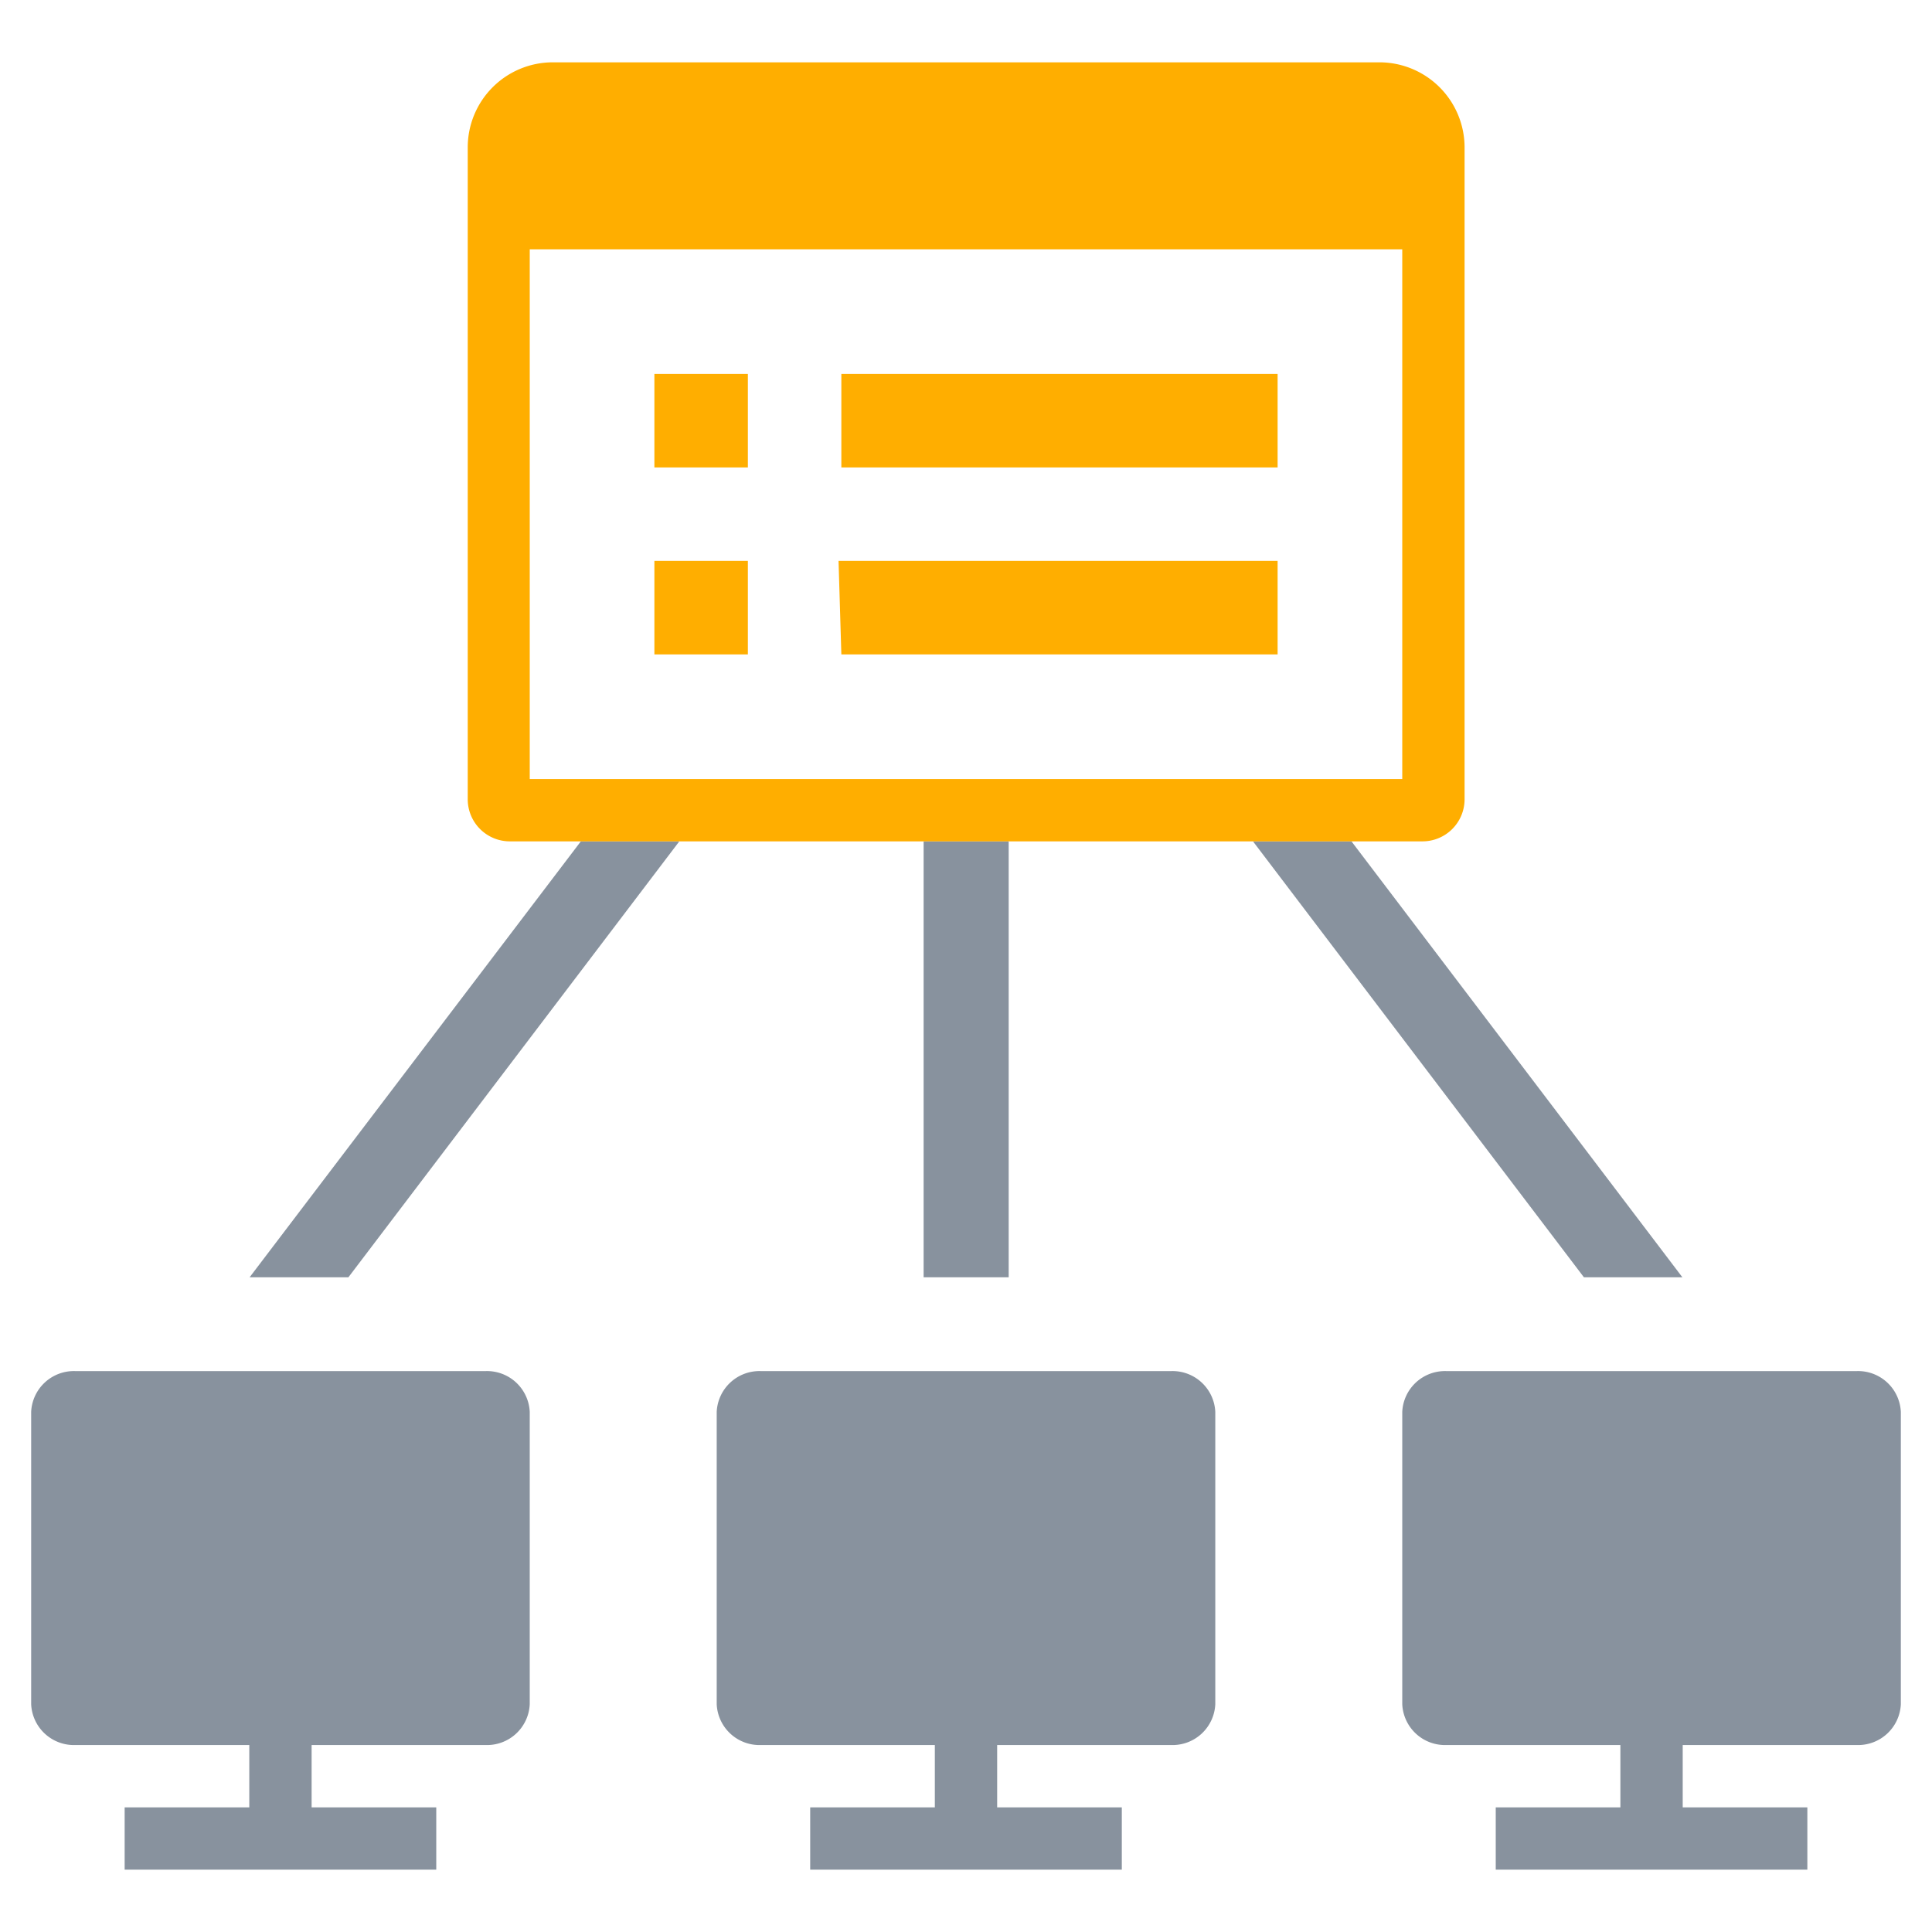<svg id="icon_功能扩展低代码开发" xmlns="http://www.w3.org/2000/svg" width="62" height="62" viewBox="0 0 62 62">
  <defs>
    <style>
      .cls-1 {
        fill: #88929e;
      }

      .cls-1, .cls-2 {
        fill-rule: evenodd;
      }

      .cls-2 {
        fill: #ffae00;
      }
    </style>
  </defs>
  <path id="形状_13" data-name="形状 13" class="cls-1" d="M3126.42,1270a1.373,1.373,0,0,0-1.42,1.31v9.38a1.373,1.373,0,0,0,1.42,1.31H3132v2h-4v2h10v-2h-4v-2h5.58a1.373,1.373,0,0,0,1.42-1.31v-9.38a1.373,1.373,0,0,0-1.42-1.31h-13.16Zm22,0a1.373,1.373,0,0,0-1.42,1.31v9.38a1.373,1.373,0,0,0,1.42,1.31H3154v2h-4v2h10v-2h-4v-2h5.58a1.373,1.373,0,0,0,1.42-1.31v-9.38a1.373,1.373,0,0,0-1.42-1.31h-13.16Zm-44,0a1.373,1.373,0,0,0-1.42,1.31v9.38a1.373,1.373,0,0,0,1.42,1.31H3110v2h-4v2h10v-2h-4v-2h5.58a1.373,1.373,0,0,0,1.42-1.31v-9.38a1.373,1.373,0,0,0-1.42-1.31h-13.16Zm16.22-17-10.63,13.99h3.17L3123.8,1253h-3.16Zm11,0v13.99h2.73V1253h-2.73Zm10.57,0,10.62,13.99h3.16L3145.37,1253h-3.16Z" transform="translate(-3102 -1226)"/>
  <path id="形状_13-2" data-name="形状 13" class="cls-2" d="M3119.73,1228a2.731,2.731,0,0,0-2.72,2.73v20.93a1.351,1.351,0,0,0,1.36,1.34h29.27a1.351,1.351,0,0,0,1.36-1.34v-20.93a2.734,2.734,0,0,0-2.73-2.73h-26.54Zm-0.73,6h28v17h-28v-17Zm4,4v3h3v-3h-3Zm6,0v3h14v-3h-14Zm-6,6v3h3v-3h-3Zm5.91,0,0.09,3h14v-3h-14.09Z" transform="translate(-3102 -1226)"/>
</svg>
